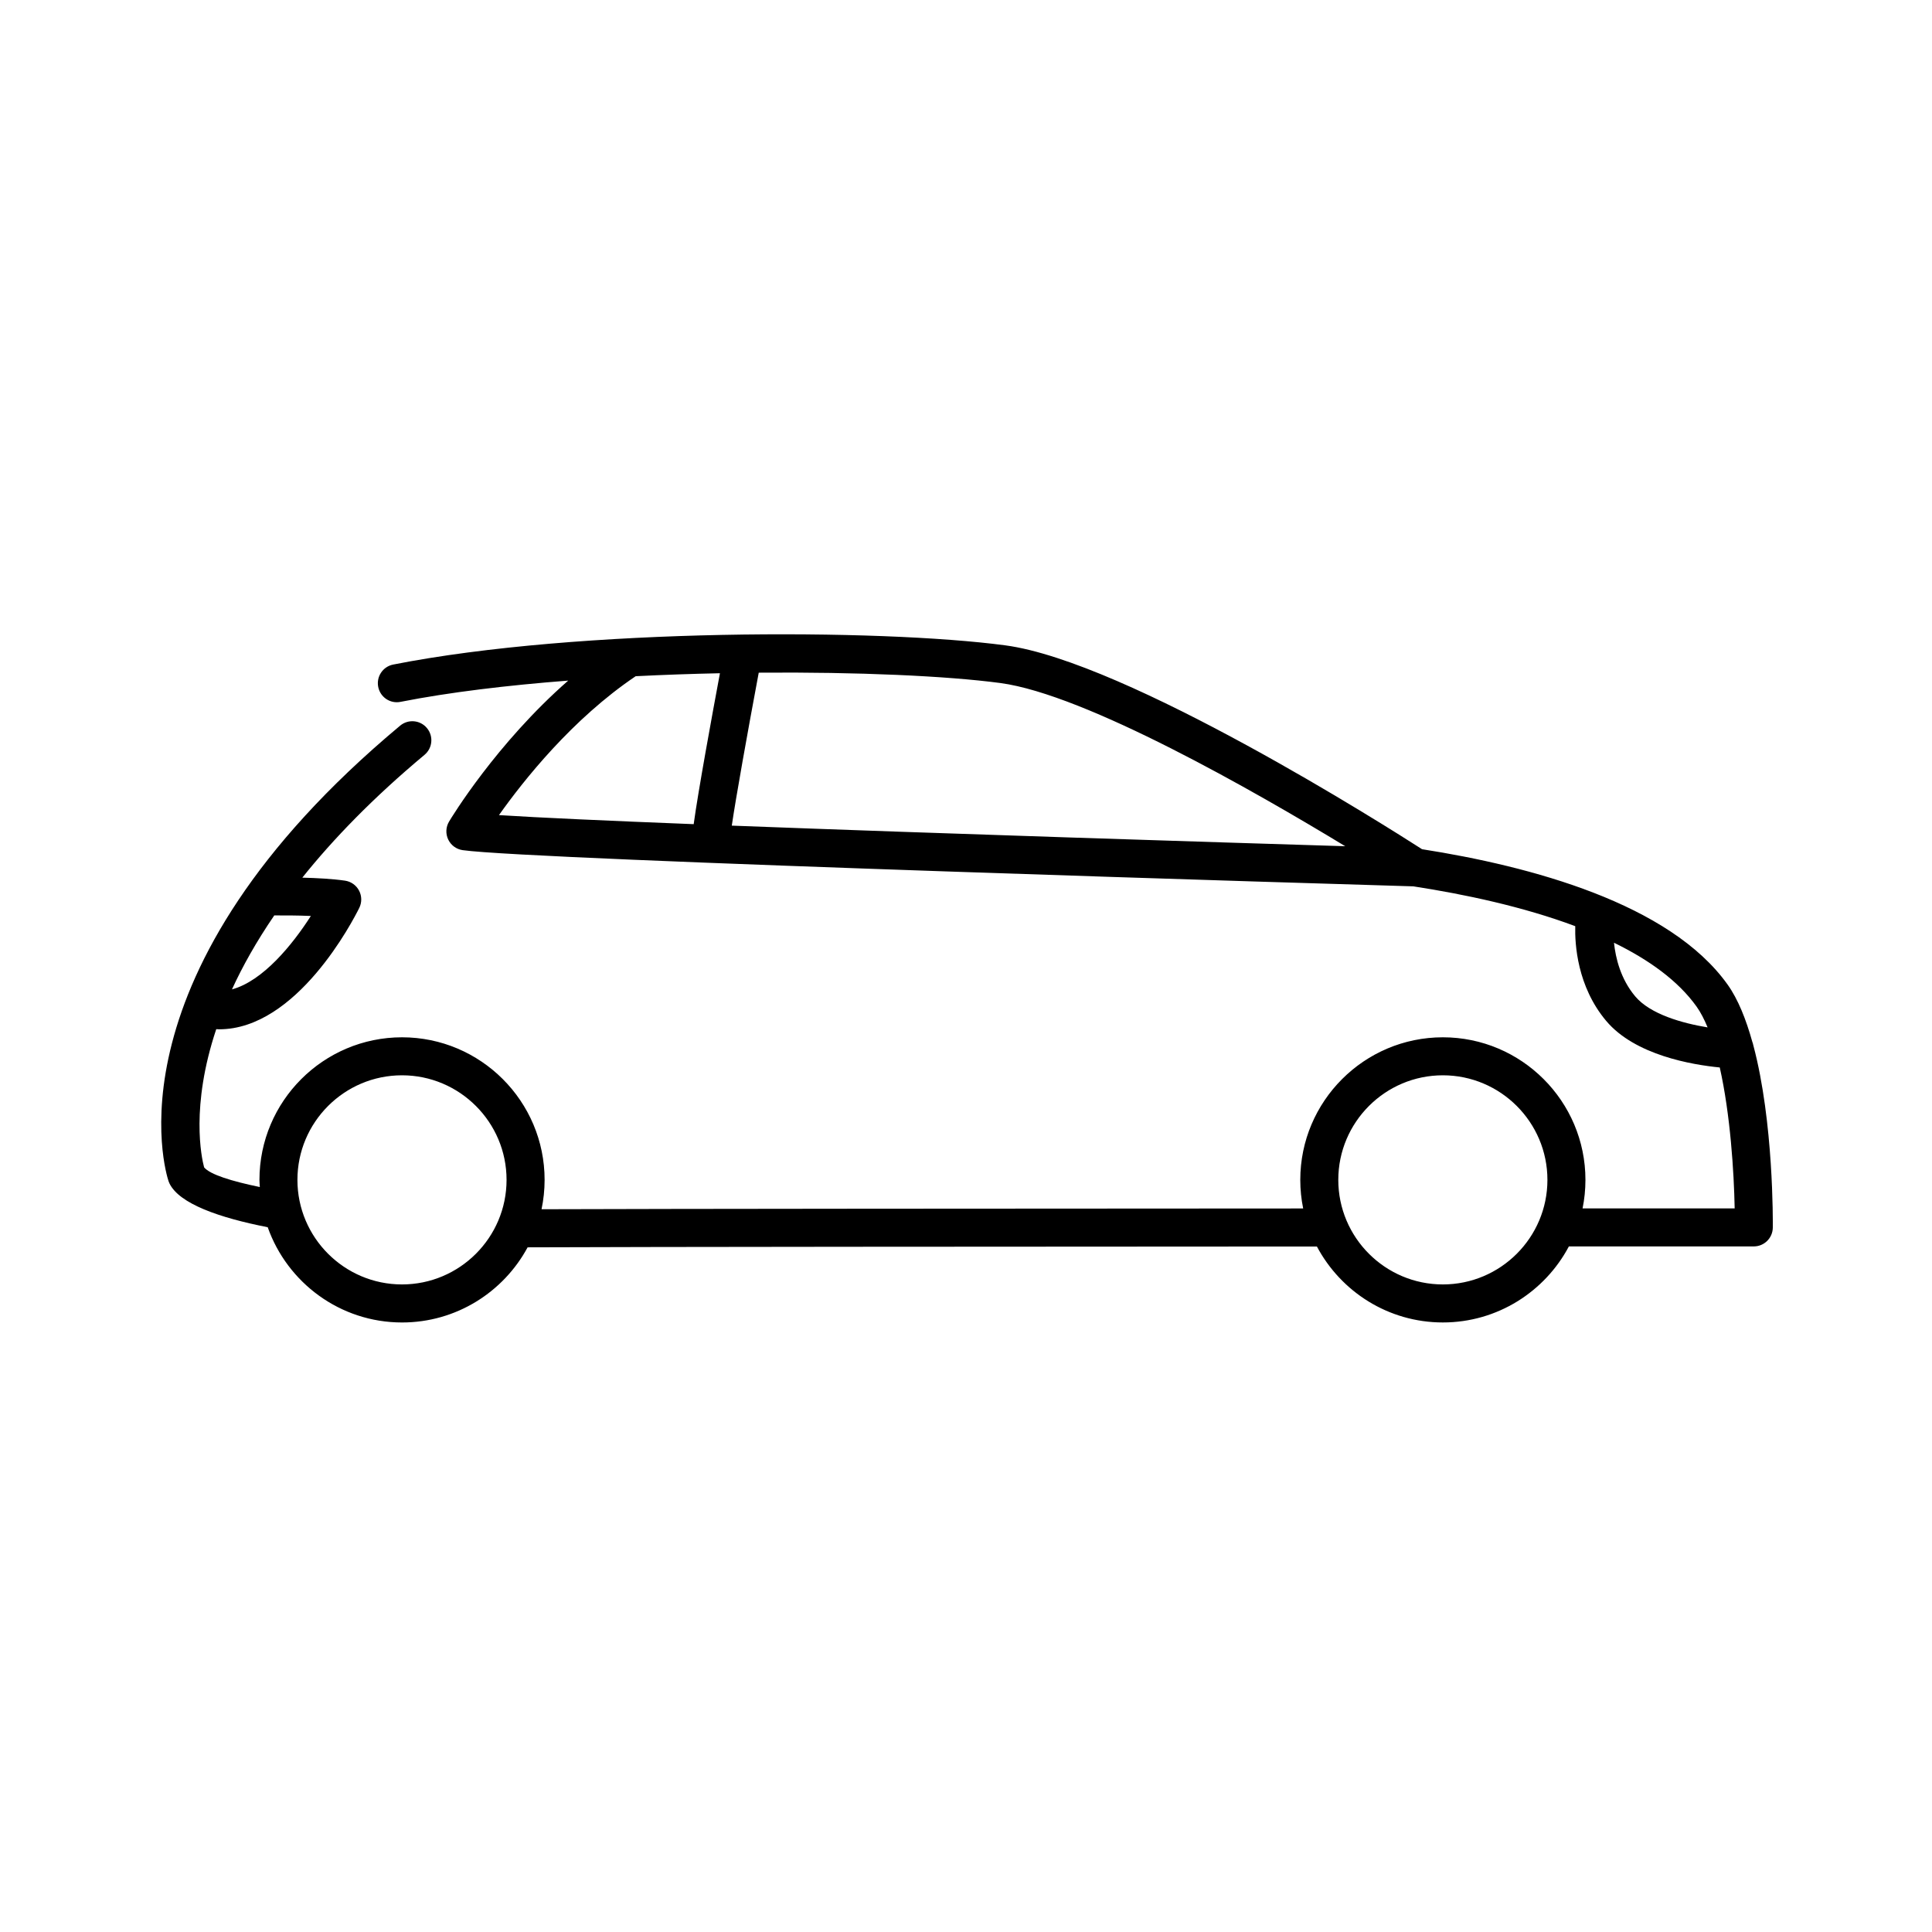 <?xml version="1.0" encoding="UTF-8"?>
<!-- The Best Svg Icon site in the world: iconSvg.co, Visit us! https://iconsvg.co -->
<svg fill="#000000" width="800px" height="800px" version="1.1" viewBox="144 144 512 512" xmlns="http://www.w3.org/2000/svg">
 <path d="m608.66 421.08c-0.078-0.352-0.145-0.695-0.289-1.02-1.641-5.883-3.746-11.211-6.523-15.113-15.34-21.543-52.273-31.406-80.992-35.898-9.176-5.898-78.227-49.73-110.43-54.023-33.207-4.43-112.91-4.648-162.23 5.09-2.727 0.539-4.504 3.188-3.965 5.918 0.535 2.727 3.168 4.519 5.918 3.965 12.965-2.559 28.332-4.383 44.434-5.633-19.102 16.734-30.988 36.375-31.578 37.363-0.867 1.449-0.945 3.234-0.223 4.754 0.727 1.523 2.164 2.578 3.832 2.816 18.285 2.613 238.96 9.207 251.94 9.594 13.555 2.086 29.094 5.383 42.902 10.551-0.125 4.75 0.504 15.941 8.191 25.094 7.641 9.098 22.801 11.641 30.109 12.352 2.801 12.457 3.769 27.738 3.949 37.348-7.348 0-21.633 0-40.309 0.004 0.5-2.445 0.762-4.973 0.762-7.562 0-20.836-16.949-37.785-37.785-37.785-20.836 0-37.785 16.949-37.785 37.785 0 2.594 0.266 5.129 0.766 7.578-76.73 0.027-167.99 0.082-201.84 0.203 0.527-2.512 0.812-5.113 0.812-7.781 0-20.836-16.949-37.785-37.785-37.785-20.836 0-37.785 16.949-37.785 37.785 0 0.641 0.066 1.266 0.098 1.898-7.547-1.559-13.191-3.328-14.762-5.211-0.695-2.594-3.633-16.148 3.215-36.629 0.254 0.008 0.516 0.039 0.77 0.039 20.594-0.004 35.457-28.781 37.133-32.176 0.715-1.445 0.695-3.144-0.051-4.57-0.746-1.43-2.133-2.414-3.731-2.648-3.269-0.48-7.504-0.699-11.312-0.797 8.199-10.246 18.75-21.16 32.387-32.547 2.137-1.785 2.422-4.961 0.637-7.098-1.781-2.137-4.957-2.422-7.098-0.637-78.676 65.691-62.117 118.5-61.375 120.72 0.07 0.203 0.148 0.406 0.246 0.602 2.617 5.387 13.176 9.078 26.031 11.602 5.188 14.68 19.164 25.242 35.602 25.242 14.375 0 26.895-8.07 33.277-19.914 30.438-0.133 128.6-0.191 209.17-0.219 6.348 11.961 18.922 20.129 33.383 20.129 14.465 0 27.043-8.18 33.391-20.148 28.926-0.004 48.219-0.004 49.004-0.004 2.758 0 5.004-2.215 5.039-4.977 0.016-1.453 0.242-28.004-5.144-48.254zm-382.28-34.34c-4.852 7.586-12.676 17.227-20.906 19.457 2.793-6.102 6.461-12.66 11.207-19.598 2.109-0.02 5.871-0.02 9.699 0.141zm24.152 97.648c-15.277 0-27.711-12.43-27.711-27.711 0-15.277 12.43-27.711 27.711-27.711 15.277 0 27.711 12.43 27.711 27.711s-12.43 27.711-27.711 27.711zm275.84 0c-15.277 0-27.711-12.43-27.711-27.711 0-15.277 12.43-27.711 27.711-27.711 15.277 0 27.711 12.43 27.711 27.711s-12.43 27.711-27.711 27.711zm-117.28-159.38c22.633 3.019 67.539 28.754 91.41 43.25-33.875-1.039-107.06-3.336-162.57-5.457 1.055-7.227 4.137-24.508 7.141-40.535 26.133-0.215 49.852 0.855 64.023 2.742zm-96.629-1.805c7.461-0.375 14.949-0.633 22.328-0.789-2.012 10.77-5.781 31.32-6.957 39.996-22.418-0.883-41.086-1.719-51.602-2.398 6.484-9.156 19.445-25.504 36.23-36.809zm264.89 84.848c-3.894-4.637-5.203-10.176-5.629-14.219 9.199 4.488 16.988 10.047 21.91 16.957 1.074 1.512 2.031 3.383 2.898 5.481-6.711-1.105-15.199-3.484-19.18-8.219z"/>
</svg>